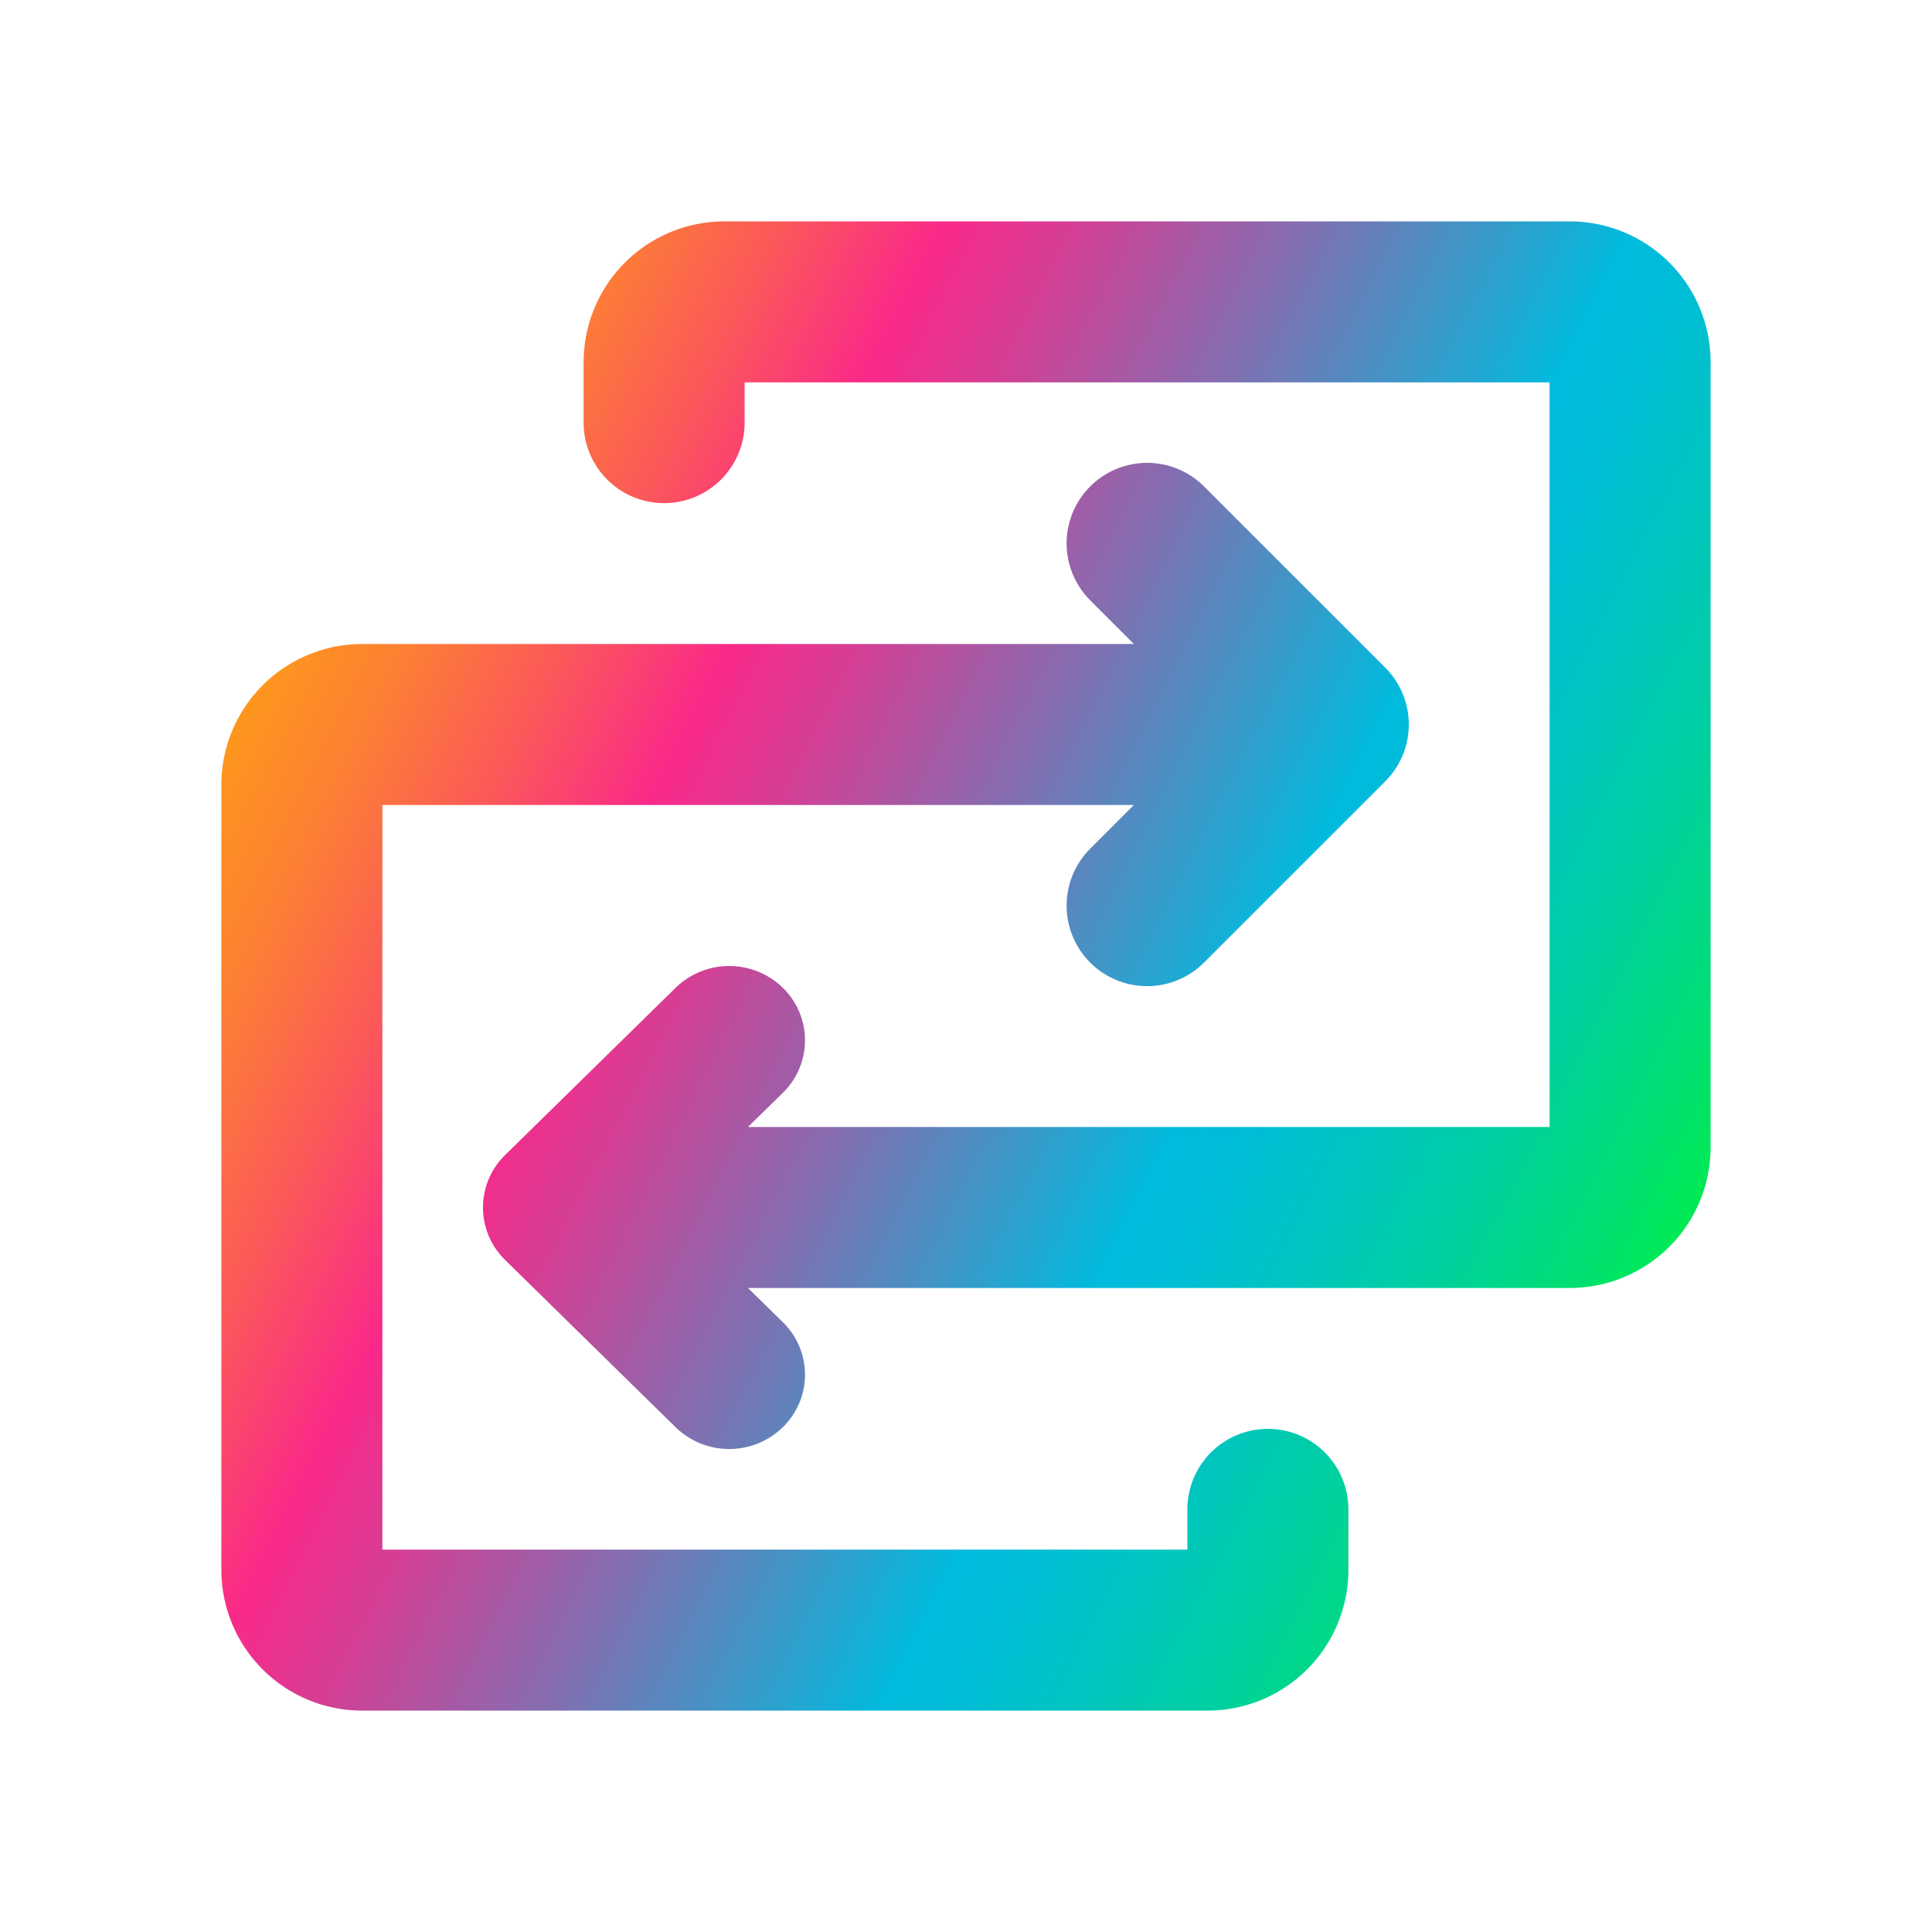 <svg width="56" height="56" viewBox="0 0 56 56" fill="none" xmlns="http://www.w3.org/2000/svg">
    <path fill-rule="evenodd" clip-rule="evenodd" d="M21 6.417a4.083 4.083 0 0 0-4.084 4.083v1.75a2.333 2.333 0 1 0 4.667 0v-1.167h23.333v21.584H21.68l1.01-.99a2.125 2.125 0 0 0 0-3.046 2.227 2.227 0 0 0-3.106 0l-4.941 4.846a2.125 2.125 0 0 0 0 3.046l4.94 4.846a2.227 2.227 0 0 0 3.107 0 2.125 2.125 0 0 0 0-3.046l-1.01-.99H45.5a4.083 4.083 0 0 0 4.083-4.083V10.5a4.083 4.083 0 0 0-4.084-4.083H21zm-10.5 12.25a4.084 4.084 0 0 0-4.084 4.083V45.5a4.083 4.083 0 0 0 4.083 4.083H35a4.083 4.083 0 0 0 4.084-4.083v-1.75a2.333 2.333 0 1 0-4.667 0v1.167H11.083V23.333h21.783L31.6 24.6a2.333 2.333 0 1 0 3.3 3.3l5.249-5.249.016-.016c.412-.42.667-.994.669-1.628v-.014a2.325 2.325 0 0 0-.669-1.628l-.016-.016-5.249-5.249a2.333 2.333 0 0 0-3.3 3.3l1.267 1.267H10.5z" fill="url(#ojwsy7lira)"/>
    <defs>
        <linearGradient id="ojwsy7lira" x1="12.855" y1="-5.647" x2="59.818" y2="18.216" gradientUnits="userSpaceOnUse">
            <stop stop-color="#FFB500"/>
            <stop offset=".05" stop-color="#FEAE06"/>
            <stop offset=".11" stop-color="#FE9D17"/>
            <stop offset=".19" stop-color="#FD8033"/>
            <stop offset=".27" stop-color="#FB585A"/>
            <stop offset=".35" stop-color="#FA2989"/>
            <stop offset=".41" stop-color="#D73D94"/>
            <stop offset=".53" stop-color="#8070B1"/>
            <stop offset=".69" stop-color="#0BD"/>
            <stop offset=".73" stop-color="#00BDD5"/>
            <stop offset=".78" stop-color="#00C4C2"/>
            <stop offset=".85" stop-color="#00CFA1"/>
            <stop offset=".92" stop-color="#00DE74"/>
            <stop offset="1" stop-color="#00F339"/>
        </linearGradient>
    </defs>
</svg>
